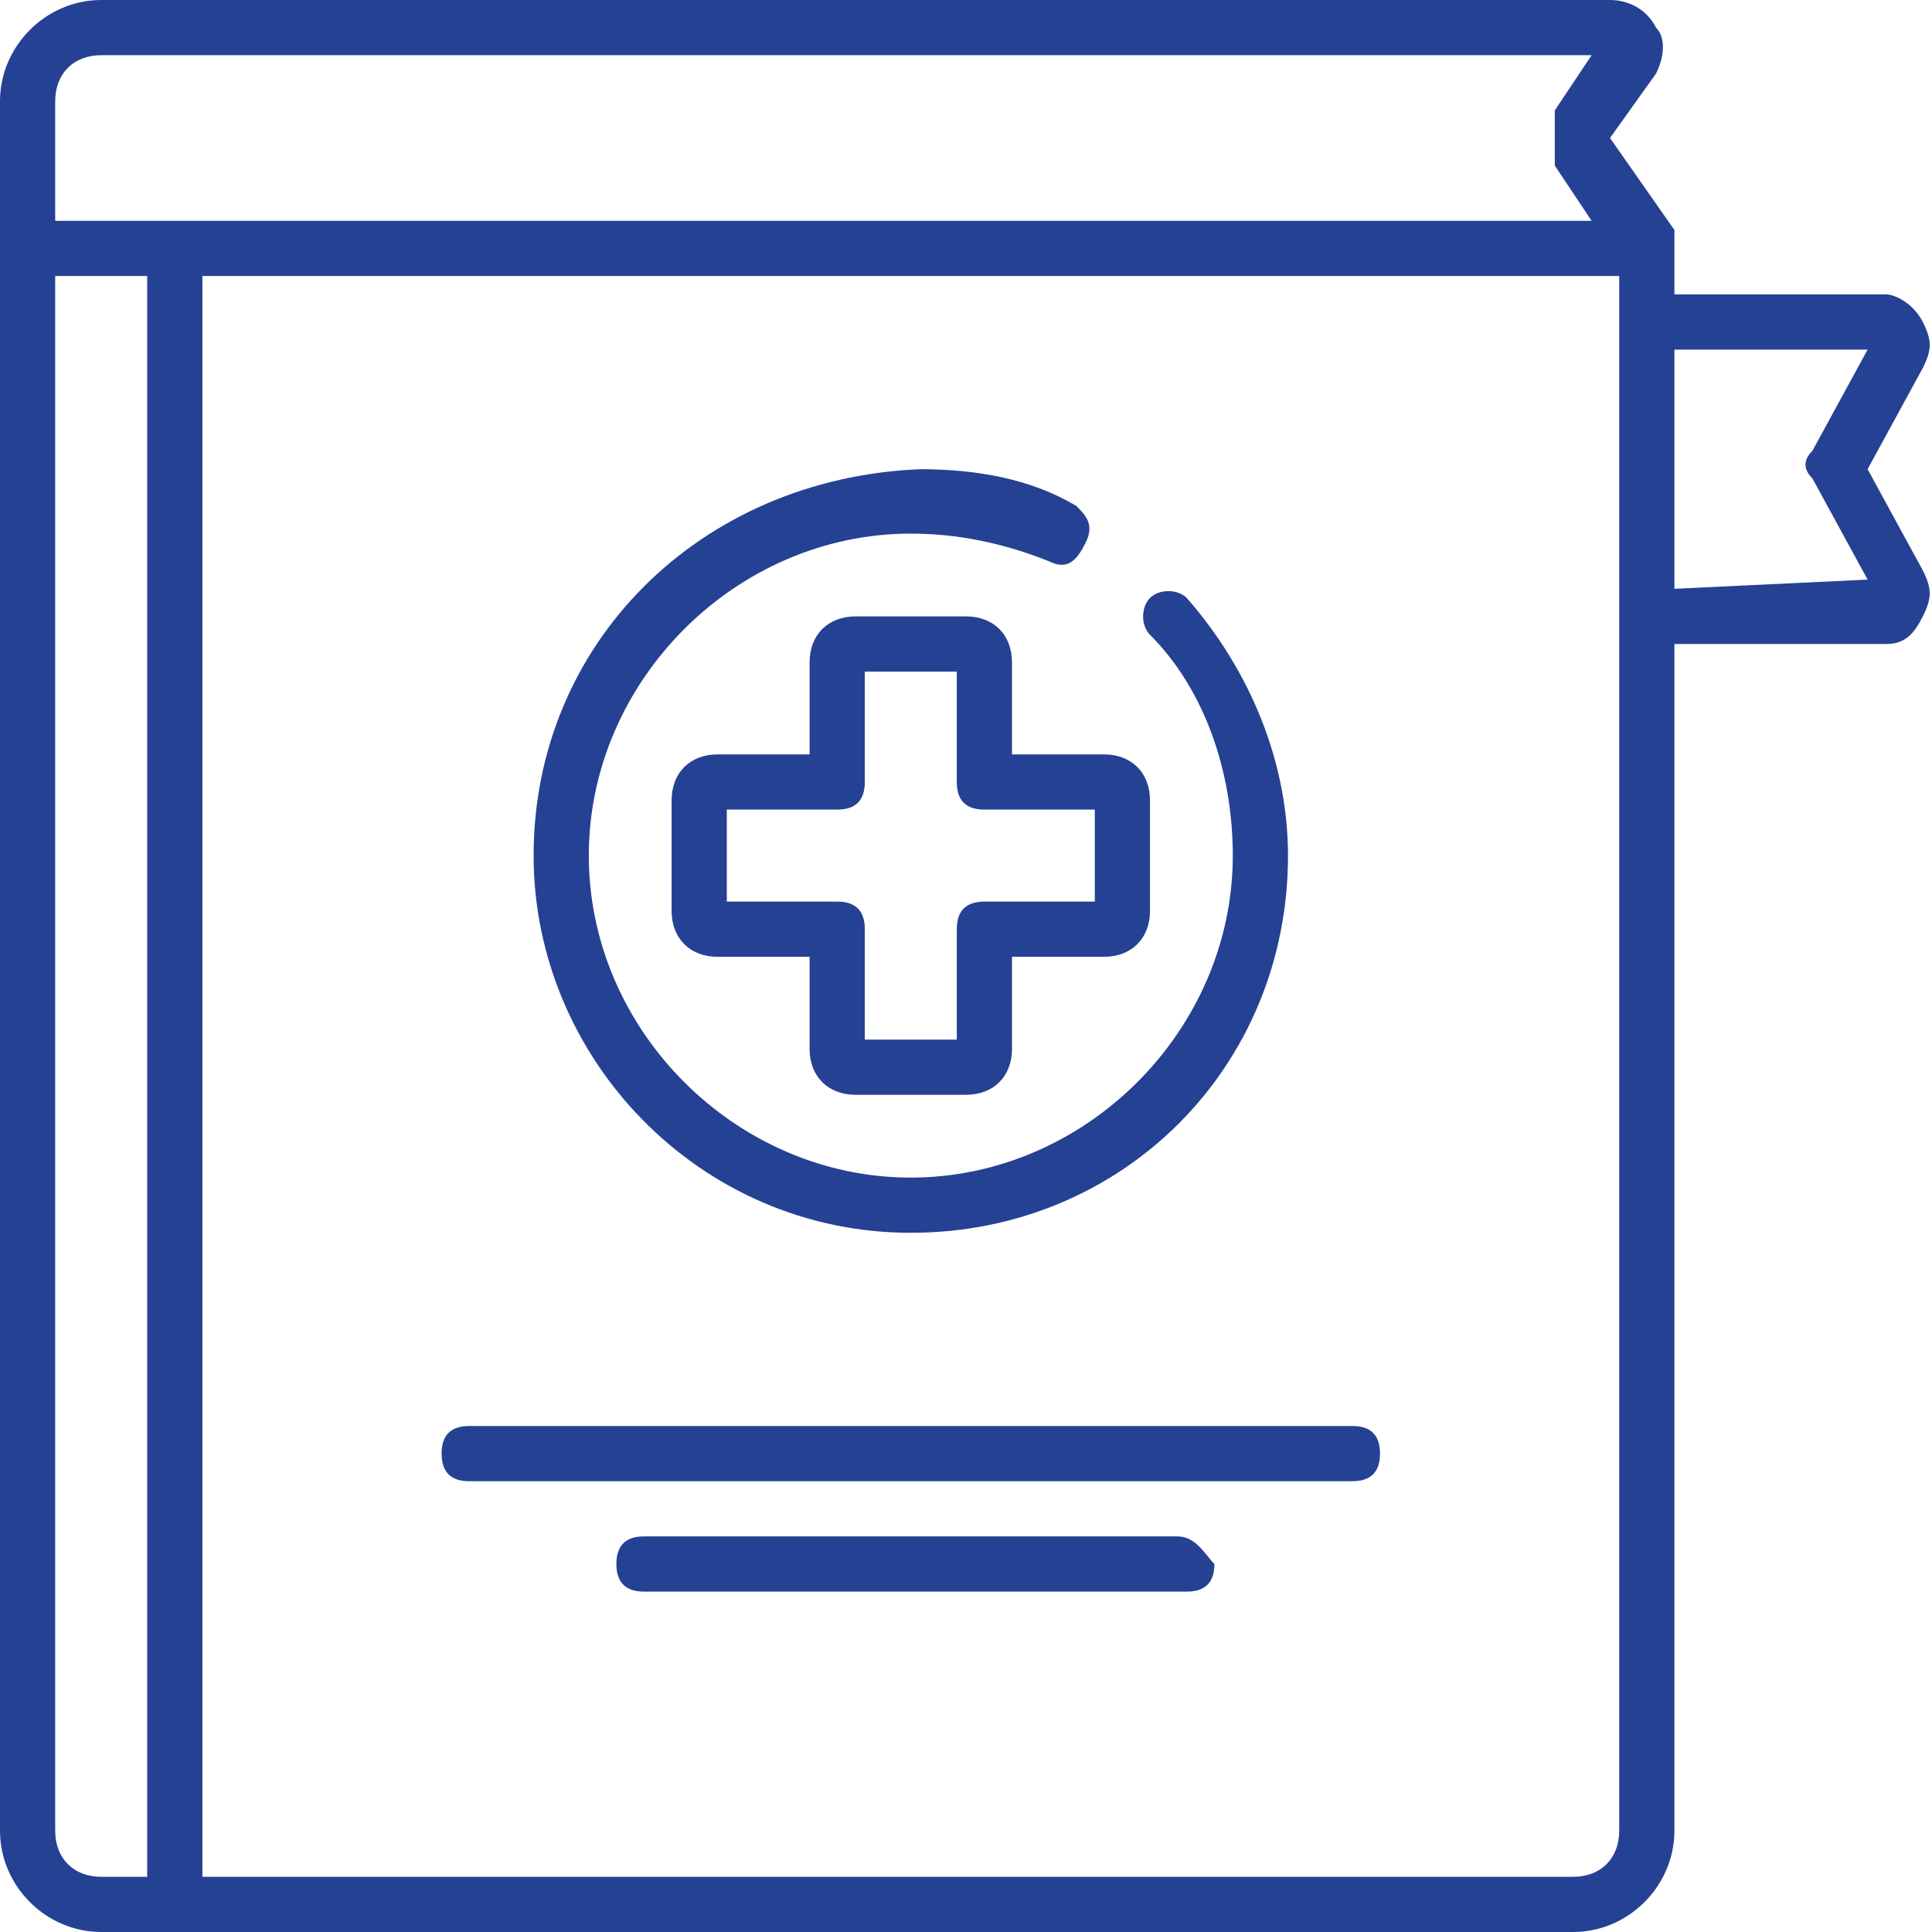 <?xml version="1.0" encoding="utf-8"?>
<!-- Generator: Adobe Illustrator 19.2.1, SVG Export Plug-In . SVG Version: 6.00 Build 0)  -->
<svg version="1.1" id="Capa_1" xmlns="http://www.w3.org/2000/svg" xmlns:xlink="http://www.w3.org/1999/xlink" x="0px" y="0px"
	 viewBox="0 0 21 21" style="enable-background:new 0 0 21 21;" xml:space="preserve">
<style type="text/css">
	.st0{fill:#254193;}
</style>
<g>
	<g>
		<g>
			<path class="st0" d="M11,7.2c0-0.3-0.2-0.5-0.5-0.5H9.3C9,6.7,8.8,6.9,8.8,7.2v1h-1c-0.3,0-0.5,0.2-0.5,0.5v1.2
				c0,0.3,0.2,0.5,0.5,0.5h1v1c0,0.3,0.2,0.5,0.5,0.5h1.2c0.3,0,0.5-0.2,0.5-0.5v-1h1c0.3,0,0.5-0.2,0.5-0.5V8.7
				c0-0.3-0.2-0.5-0.5-0.5h-1L11,7.2L11,7.2z M11.9,8.8v1h-1.2c-0.2,0-0.3,0.1-0.3,0.3v1.2h-1v-1.2c0-0.2-0.1-0.3-0.3-0.3H7.9v-1
				h1.2c0.2,0,0.3-0.1,0.3-0.3V7.3h1v1.2c0,0.2,0.1,0.3,0.3,0.3H11.9z"/>
			<path class="st0" d="M9.9,13.4c2.3,0,4.1-1.8,4.1-4.1c0-1-0.4-2-1.1-2.8c-0.1-0.1-0.3-0.1-0.4,0c-0.1,0.1-0.1,0.3,0,0.4
				c0.6,0.6,0.9,1.5,0.9,2.4c0,1.9-1.6,3.5-3.5,3.5s-3.5-1.6-3.5-3.5S8,5.8,9.9,5.8c0.5,0,1,0.1,1.5,0.3c0.2,0.1,0.3,0,0.4-0.2
				c0.1-0.2,0-0.3-0.1-0.4c-0.5-0.3-1.1-0.4-1.7-0.4C7.6,5.2,5.8,7,5.8,9.3C5.8,11.5,7.6,13.4,9.9,13.4z"/>
			<path class="st0" d="M20.3,5.1l0.6-1.1c0.1-0.2,0.1-0.3,0-0.5s-0.3-0.3-0.4-0.3h-2.3V2.7c0,0,0-0.1,0-0.1c0,0,0-0.1,0-0.1l-0.7-1
				l0.5-0.7c0.1-0.2,0.1-0.4,0-0.5C17.9,0.1,17.7,0,17.5,0H1.1C0.5,0,0,0.5,0,1.1v18.8C0,20.5,0.5,21,1.1,21h16
				c0.6,0,1.1-0.5,1.1-1.1V7h2.3c0.2,0,0.3-0.1,0.4-0.3c0.1-0.2,0.1-0.3,0-0.5L20.3,5.1z M1.6,20.4H1.1c-0.3,0-0.5-0.2-0.5-0.5V3h1
				C1.6,3,1.6,20.4,1.6,20.4z M16.9,1.8l0.4,0.6H1.9H0.6V1.1c0-0.3,0.2-0.5,0.5-0.5h16.2l-0.4,0.6 M18.2,6.4V5.5
				c0-0.2-0.1-0.3-0.3-0.3s-0.3,0.1-0.3,0.3v14.4c0,0.3-0.2,0.5-0.5,0.5H2.2V3h15.4v3c0,0.2,0.1,0.3,0.3,0.3s0.3-0.1,0.3-0.3V3.8
				h2.1l-0.6,1.1c-0.1,0.1-0.1,0.2,0,0.3l0.6,1.1L18.2,6.4L18.2,6.4z"/>
			<path class="st0" d="M14.7,15.5H5.1c-0.2,0-0.3,0.1-0.3,0.3c0,0.2,0.1,0.3,0.3,0.3h9.6c0.2,0,0.3-0.1,0.3-0.3
				S14.9,15.5,14.7,15.5z"/>
			<path class="st0" d="M12.8,16.7H7c-0.2,0-0.3,0.1-0.3,0.3s0.1,0.3,0.3,0.3h5.9c0.2,0,0.3-0.1,0.3-0.3
				C13.1,16.9,13,16.7,12.8,16.7z"/>
		</g>
	</g>
</g>
</svg>
